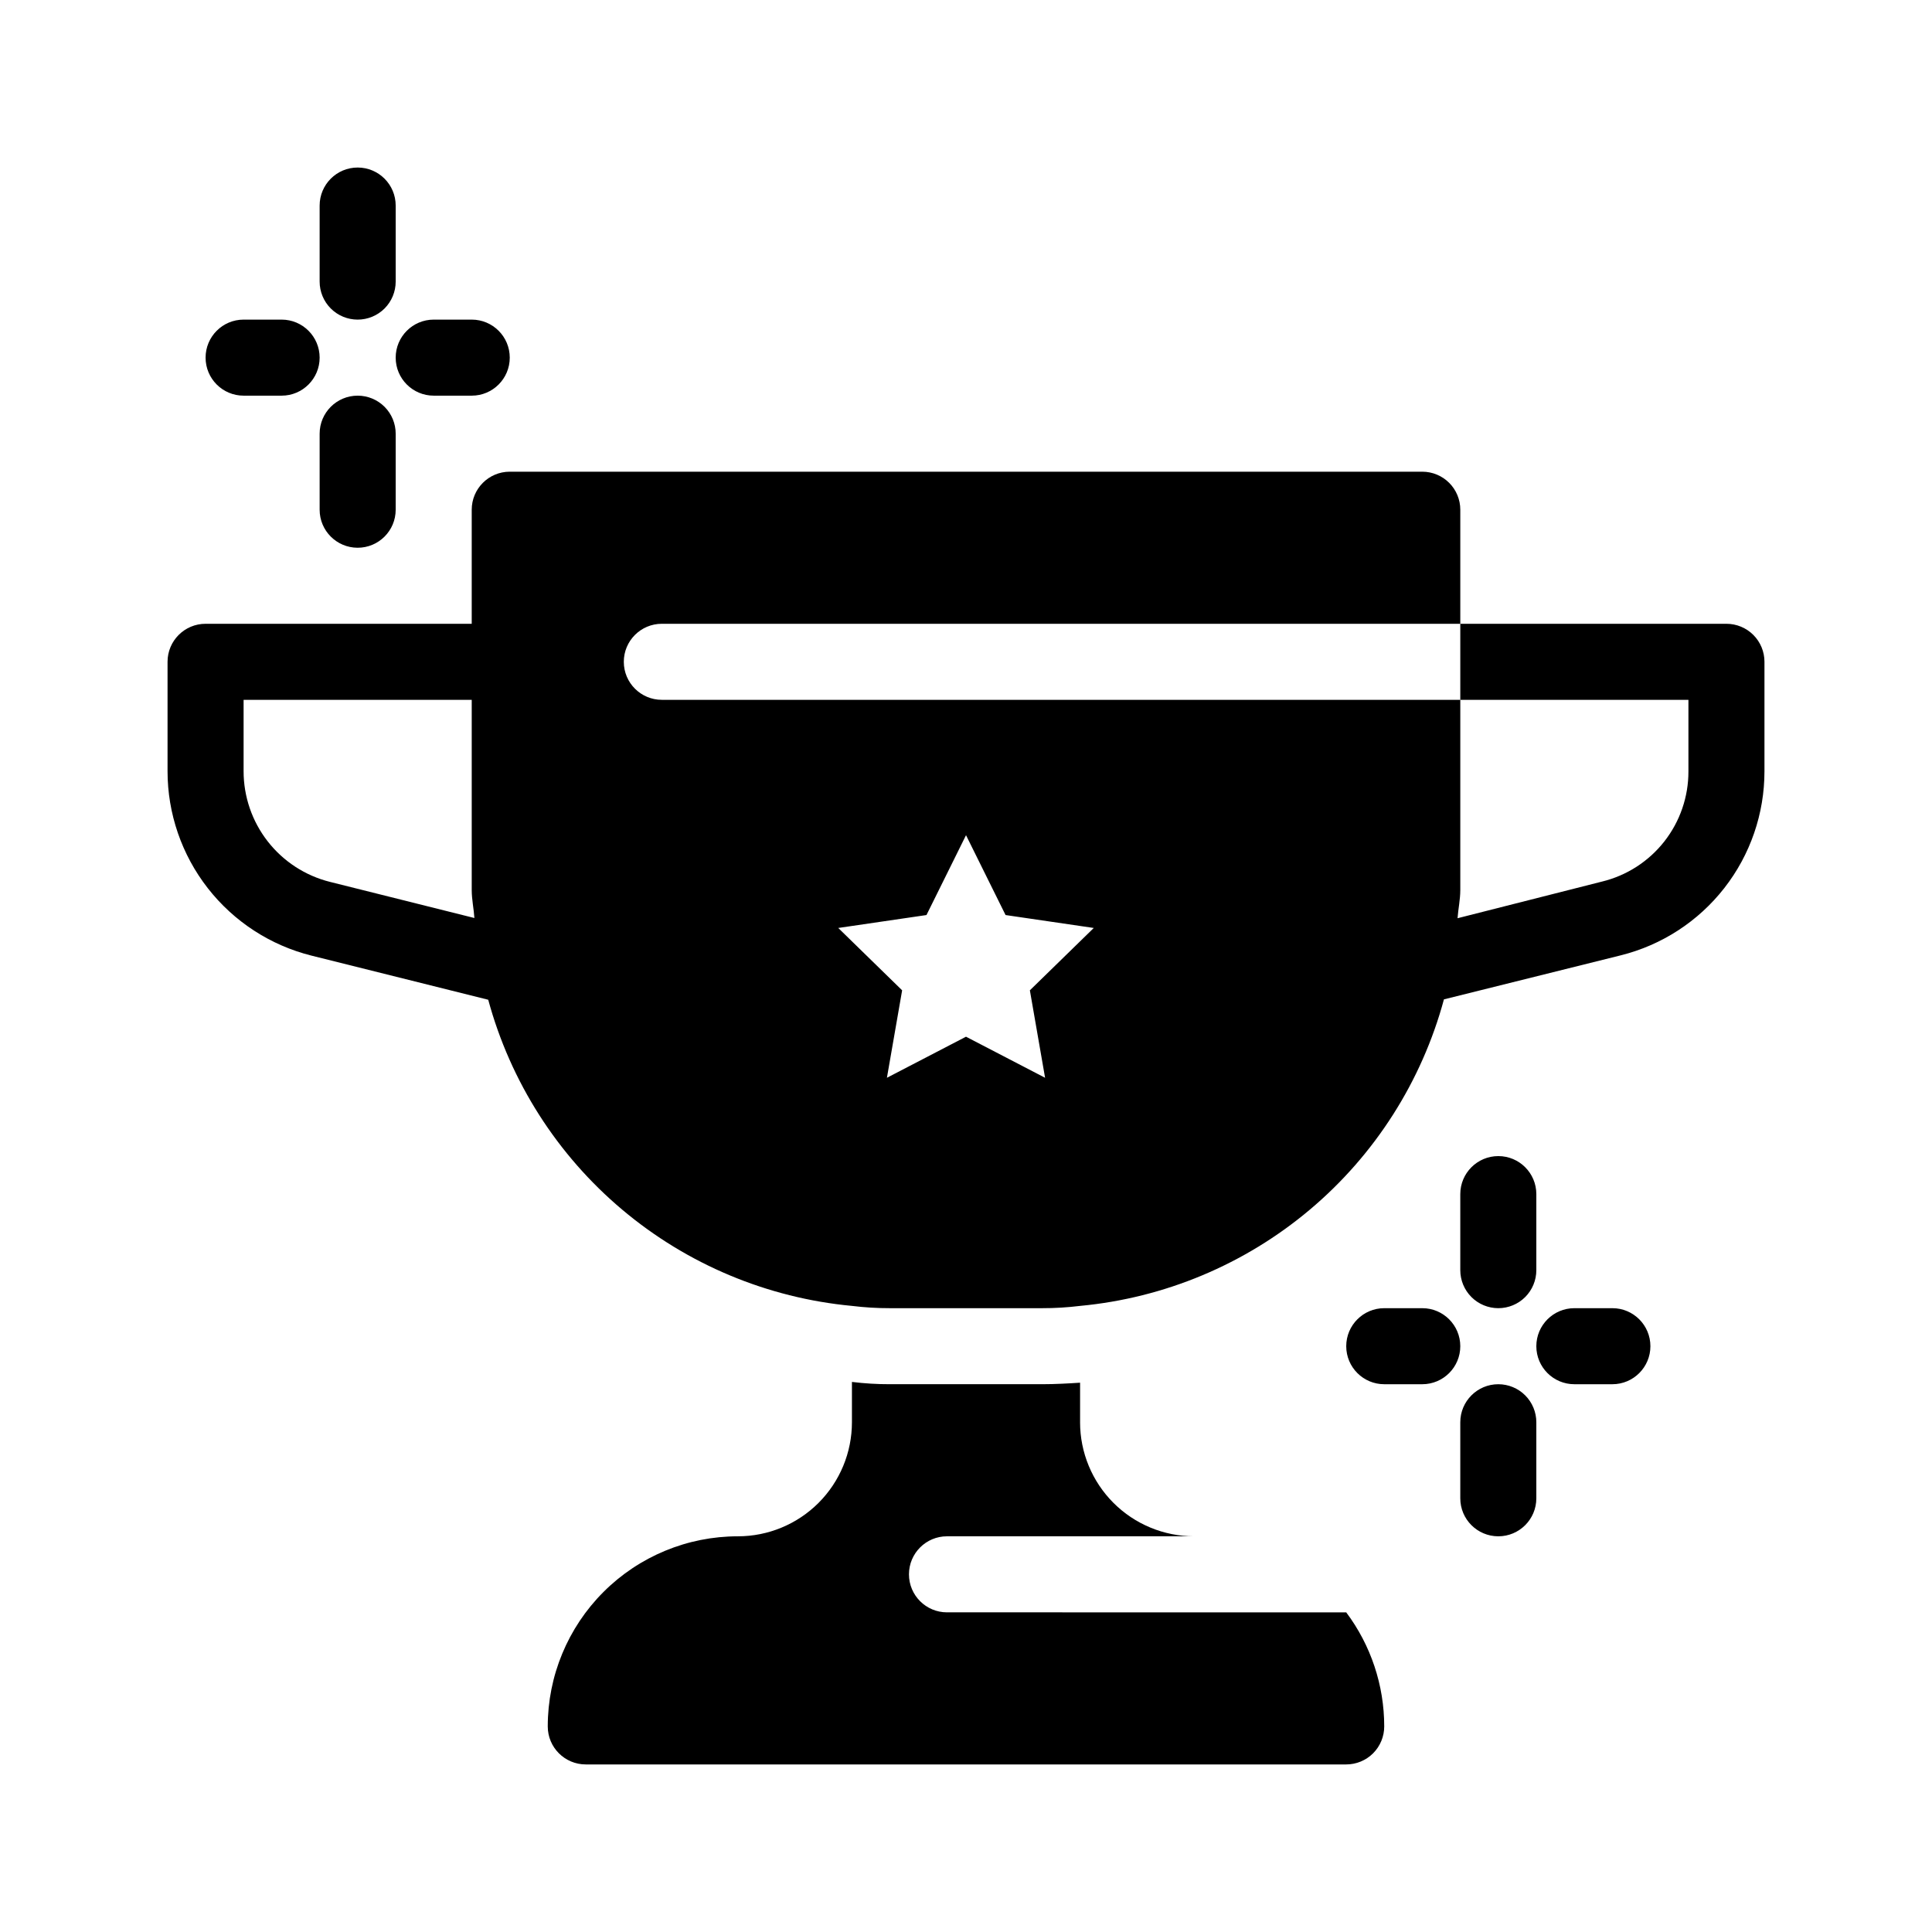 <?xml version="1.0" encoding="UTF-8"?>
<!-- Uploaded to: ICON Repo, www.svgrepo.com, Generator: ICON Repo Mixer Tools -->
<svg fill="#000000" width="800px" height="800px" version="1.1" viewBox="144 144 512 512" xmlns="http://www.w3.org/2000/svg">
 <path d="m500.76 571.29c6.539 8.723 10.074 19.328 10.074 30.23 0 2.672-1.062 5.234-2.949 7.125-1.891 1.887-4.453 2.949-7.125 2.949h-201.52c-5.566 0-10.078-4.512-10.078-10.074 0-13.363 5.309-26.176 14.758-35.625 9.445-9.449 22.262-14.758 35.625-14.758 8.016 0 15.703-3.184 21.375-8.852 5.668-5.672 8.852-13.359 8.852-21.375v-10.684c3.344 0.41 6.707 0.613 10.078 0.605h40.305c3.426 0 7.055-0.203 10.078-0.402v10.48h-0.004c0 8.016 3.184 15.703 8.855 21.375 5.668 5.668 13.355 8.852 21.375 8.852h-65.496c-5.566 0-10.078 4.512-10.078 10.078 0 5.562 4.512 10.074 10.078 10.074zm110.84-251.9v29.02c0.004 11.211-3.742 22.105-10.645 30.941-6.902 8.84-16.562 15.113-27.441 17.824l-46.855 11.668c-5.887 21.75-18.273 41.188-35.508 55.703-17.23 14.516-38.488 23.426-60.922 25.531-3.344 0.41-6.707 0.613-10.074 0.605h-40.305c-3.371 0.008-6.734-0.195-10.078-0.605-22.414-2.106-43.652-11-60.875-25.5-17.227-14.496-29.613-33.906-35.512-55.633l-46.812-11.688h-0.004c-10.902-2.723-20.582-9.016-27.5-17.875-6.914-8.859-10.672-19.777-10.668-31.016v-28.977c0-5.566 4.512-10.078 10.078-10.078h70.531v-30.227c0-5.566 4.512-10.078 10.078-10.078h241.83c2.672 0 5.234 1.062 7.125 2.953 1.887 1.887 2.949 4.449 2.949 7.125v30.227h-211.6c-5.566 0-10.078 4.512-10.078 10.078 0 5.562 4.512 10.074 10.078 10.074h211.6v50.383c0 2.559-0.543 4.977-0.727 7.496l38.289-9.715h0.004c6.539-1.594 12.355-5.34 16.512-10.641 4.152-5.301 6.398-11.848 6.379-18.578v-18.945h-60.457v-20.152h70.535c2.672 0 5.234 1.062 7.125 2.953 1.887 1.887 2.949 4.449 2.949 7.125zm-341.88 67.891c-0.164-2.496-0.707-4.894-0.707-7.434v-50.383h-60.457v18.902c-0.004 6.746 2.246 13.297 6.394 18.613 4.148 5.316 9.957 9.094 16.5 10.73zm164.14 2.641-23.375-3.426-10.48-21.16-10.48 21.16-23.379 3.426 16.93 16.523-4.031 23.176 20.957-10.883 20.957 10.883-4.031-23.176zm107.21 100.76c2.672 0 5.234-1.062 7.125-2.949 1.887-1.891 2.949-4.453 2.949-7.125v-20.152c0-5.566-4.512-10.078-10.074-10.078-5.566 0-10.078 4.512-10.078 10.078v20.152c0 2.672 1.062 5.234 2.953 7.125 1.887 1.887 4.453 2.949 7.125 2.949zm0 20.152c-5.566 0-10.078 4.512-10.078 10.078v20.152c0 5.562 4.512 10.074 10.078 10.074 5.562 0 10.074-4.512 10.074-10.074v-20.152c0-2.672-1.062-5.238-2.949-7.125-1.891-1.891-4.453-2.953-7.125-2.953zm-20.152-20.152h-10.078c-5.562 0-10.074 4.512-10.074 10.078 0 5.562 4.512 10.074 10.074 10.074h10.078c5.562 0 10.074-4.512 10.074-10.074 0-5.566-4.512-10.078-10.074-10.078zm50.379 0h-10.078 0.004c-5.566 0-10.078 4.512-10.078 10.078 0 5.562 4.512 10.074 10.078 10.074h10.074c5.566 0 10.078-4.512 10.078-10.074 0-5.566-4.512-10.078-10.078-10.078zm-332.51-261.98c2.672 0 5.234-1.062 7.125-2.949 1.887-1.891 2.949-4.453 2.949-7.125v-20.152c0-5.566-4.512-10.078-10.074-10.078-5.566 0-10.078 4.512-10.078 10.078v20.152c0 2.672 1.062 5.234 2.953 7.125 1.887 1.887 4.449 2.949 7.125 2.949zm0 20.152c-5.566 0-10.078 4.512-10.078 10.078v20.152c0 5.562 4.512 10.074 10.078 10.074 5.562 0 10.074-4.512 10.074-10.074v-20.152c0-2.676-1.062-5.238-2.949-7.125-1.891-1.891-4.453-2.953-7.125-2.953zm-30.23 0h10.078c5.562 0 10.074-4.512 10.074-10.074 0-5.566-4.512-10.078-10.074-10.078h-10.078c-5.566 0-10.074 4.512-10.074 10.078 0 5.562 4.508 10.074 10.074 10.074zm50.383 0h10.074c5.566 0 10.078-4.512 10.078-10.074 0-5.566-4.512-10.078-10.078-10.078h-10.074c-5.566 0-10.078 4.512-10.078 10.078 0 5.562 4.512 10.074 10.078 10.074z"/>
</svg>